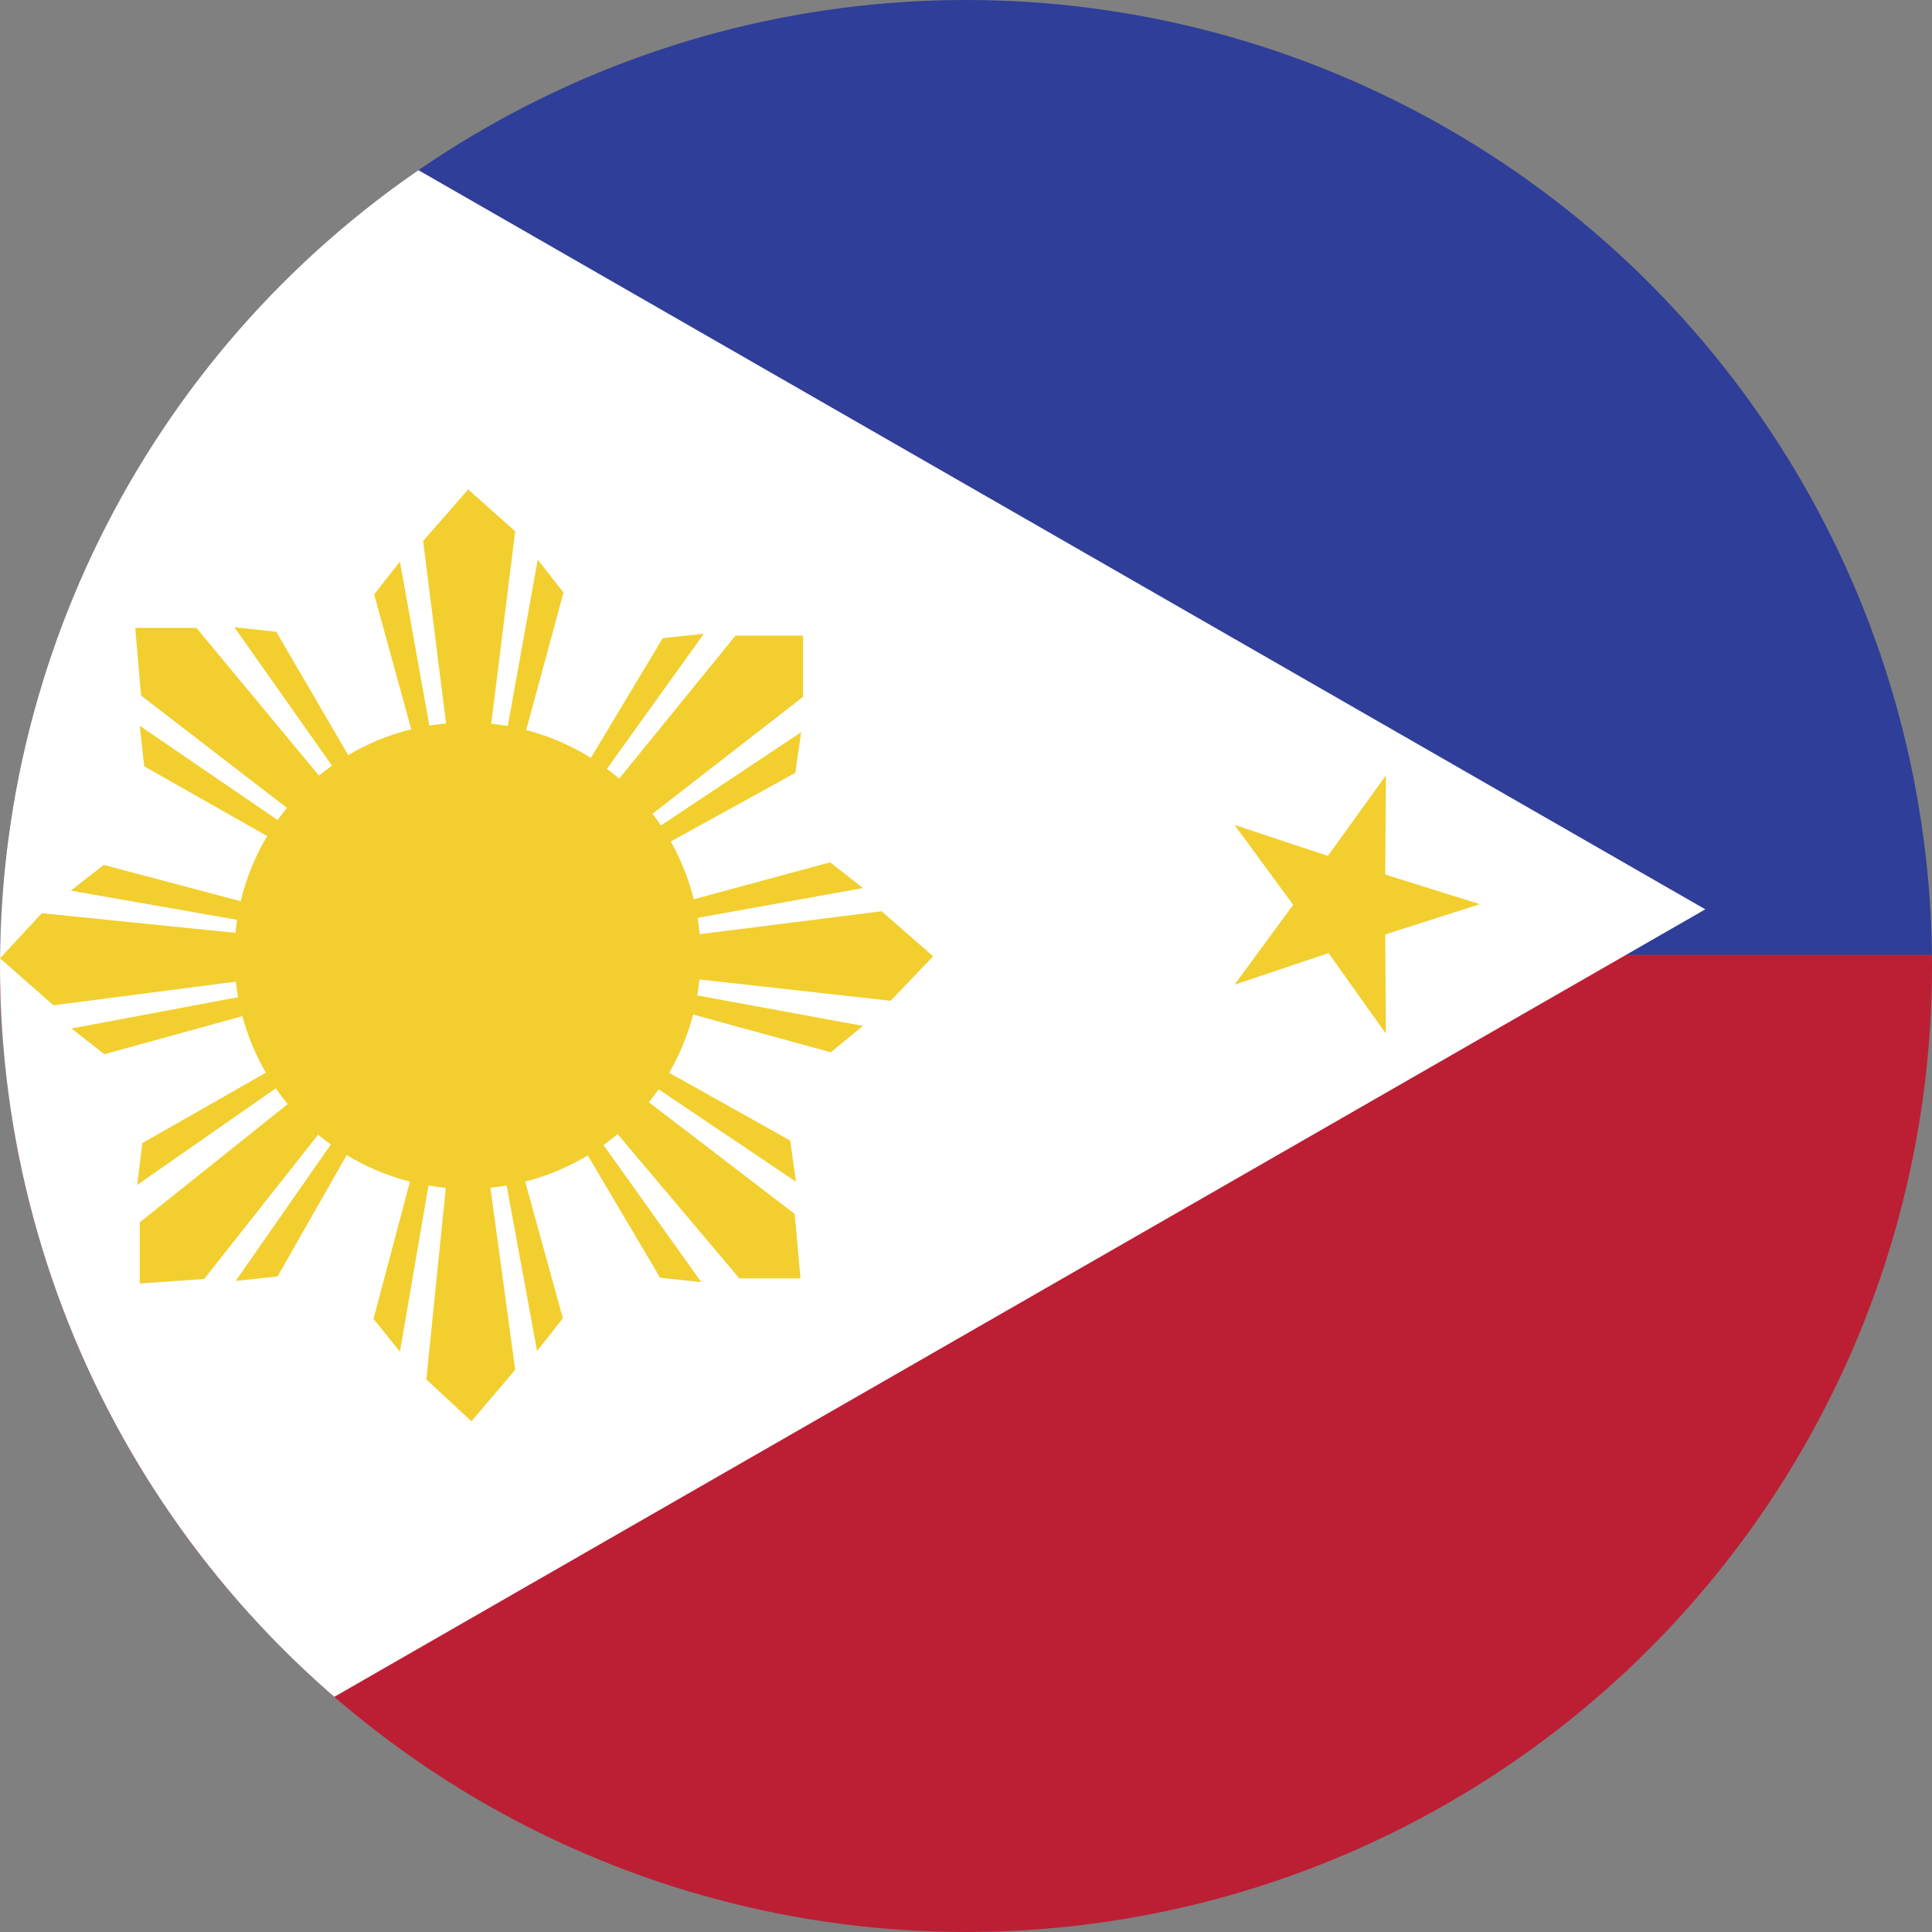 <svg id="Layer_1" data-name="Layer 1" xmlns="http://www.w3.org/2000/svg" xmlns:xlink="http://www.w3.org/1999/xlink" viewBox="0 0 30 30"><rect x="0" y="0" width="30" height="30" fill="#808080" stroke="none"/><defs><style>.cls-1{fill:none;}.cls-2{clip-path:url(#clip-path);}.cls-3{clip-path:url(#clip-path-2);}.cls-4{fill:#2f3e98;}.cls-5{fill:#bc1f33;}.cls-6{fill:#fff;}.cls-7{fill:#f2cf2f;}.cls-8{clip-path:url(#clip-path-3);}.cls-9{fill:#ccc;}</style><clipPath id="clip-path"><circle class="cls-1" cx="15" cy="15" r="15"/></clipPath><clipPath id="clip-path-2"><rect class="cls-1" x="-3.44" y="-1.16" width="58.35" height="32.62"/></clipPath><clipPath id="clip-path-3"><rect class="cls-1" x="-2.65" y="-2.31" width="58.76" height="34.28"/></clipPath></defs><g class="cls-2"><g id="PHILIPPINES"><g class="cls-3"><rect class="cls-4" x="-2.65" y="-2.31" width="58.76" height="17.14"/><rect class="cls-5" x="-2.65" y="14.83" width="58.76" height="17.14"/><polygon class="cls-6" points="-3.36 -3.02 -3.36 31.26 26.48 14.12 -3.36 -3.02"/><polygon class="cls-7" points="0.86 28.1 -0.46 27.33 -1.6 28.36 -1.28 26.86 -2.61 26.11 -1.08 25.95 -0.77 24.45 -0.16 25.85 1.37 25.68 0.22 26.71 0.86 28.1"/><path class="cls-7" d="M5.41,11.73,4.29,9.81l-.65-.07,1.53,2.17Zm-.87.88L2.19,10.8,2.1,9.75l.95,0L5,12.1ZM4.18,13l-1.94-1.1-.07-.63,2.18,1.49Z"/><path class="cls-7" d="M8.17,11.34,8.75,9.2l-.4-.51L7.88,11.3Zm-1.23,0L6.57,8.4l.7-.8L8,8.25,7.62,11.3Zm-.55,0L5.81,9.23l.4-.51.47,2.62Z"/><path class="cls-7" d="M10.41,13.07,12.35,12l.09-.63-2.21,1.47Zm-.86-.9,1.87-2.3,1.05,0v.95l-2.42,1.88Zm-.4-.36,1.14-1.9.64-.07L9.38,12Z"/><path class="cls-7" d="M10.75,15.75l2.15.59.5-.41-2.61-.48Zm0-1.23,2.94-.37.8.7-.66.69-3.05-.34Zm0-.55,2.14-.58.51.4-2.61.47Z"/><path class="cls-7" d="M9.12,17.93l1.13,1.91.64.07L9.35,17.75Zm.87-.88,2.35,1.8.09,1-.95,0-2-2.37Zm.35-.42,1.93,1.08.09.64-2.2-1.48Z"/><path class="cls-7" d="M6.37,18.33,5.8,20.48l.41.51.45-2.62Zm1.23,0L8,21.27l-.68.8-.7-.65.31-3.05Zm.55,0,.59,2.14-.4.51-.48-2.61Z"/><path class="cls-7" d="M4.14,16.65l-1.93,1.1-.08.65,2.18-1.52Zm.87.88L3.17,19.86l-1,.07,0-.95,2.39-1.91Zm.4.36-1.1,1.93-.65.07,1.52-2.18Z"/><path class="cls-7" d="M3.76,14l-2.15-.57-.51.4,2.62.46Zm0,1.23-2.93.38L0,14.88l.65-.7,3.05.31Zm0,.55-2.14.59-.51-.4,2.61-.49Z"/><g class="cls-8"><path class="cls-7" d="M7.26,11.22a3.62,3.62,0,1,1-3.62,3.61,3.61,3.61,0,0,1,3.62-3.61"/><polygon class="cls-7" points="19.17 15.29 20.08 14.05 19.17 12.81 20.62 13.29 21.52 12.04 21.51 13.58 22.98 14.04 21.51 14.51 21.52 16.05 20.63 14.8 19.17 15.29"/><polygon class="cls-7" points="0.95 1.05 -0.38 1.83 -1.51 0.79 -1.19 2.3 -2.52 3.06 -0.99 3.21 -0.68 4.71 -0.07 3.31 1.46 3.47 0.31 2.46 0.95 1.05"/></g></g></g><path class="cls-9" d="M54.78-.87v32H-3.35v-32H54.78m.5-.5H-3.85v33H55.28v-33Z"/></g></svg>